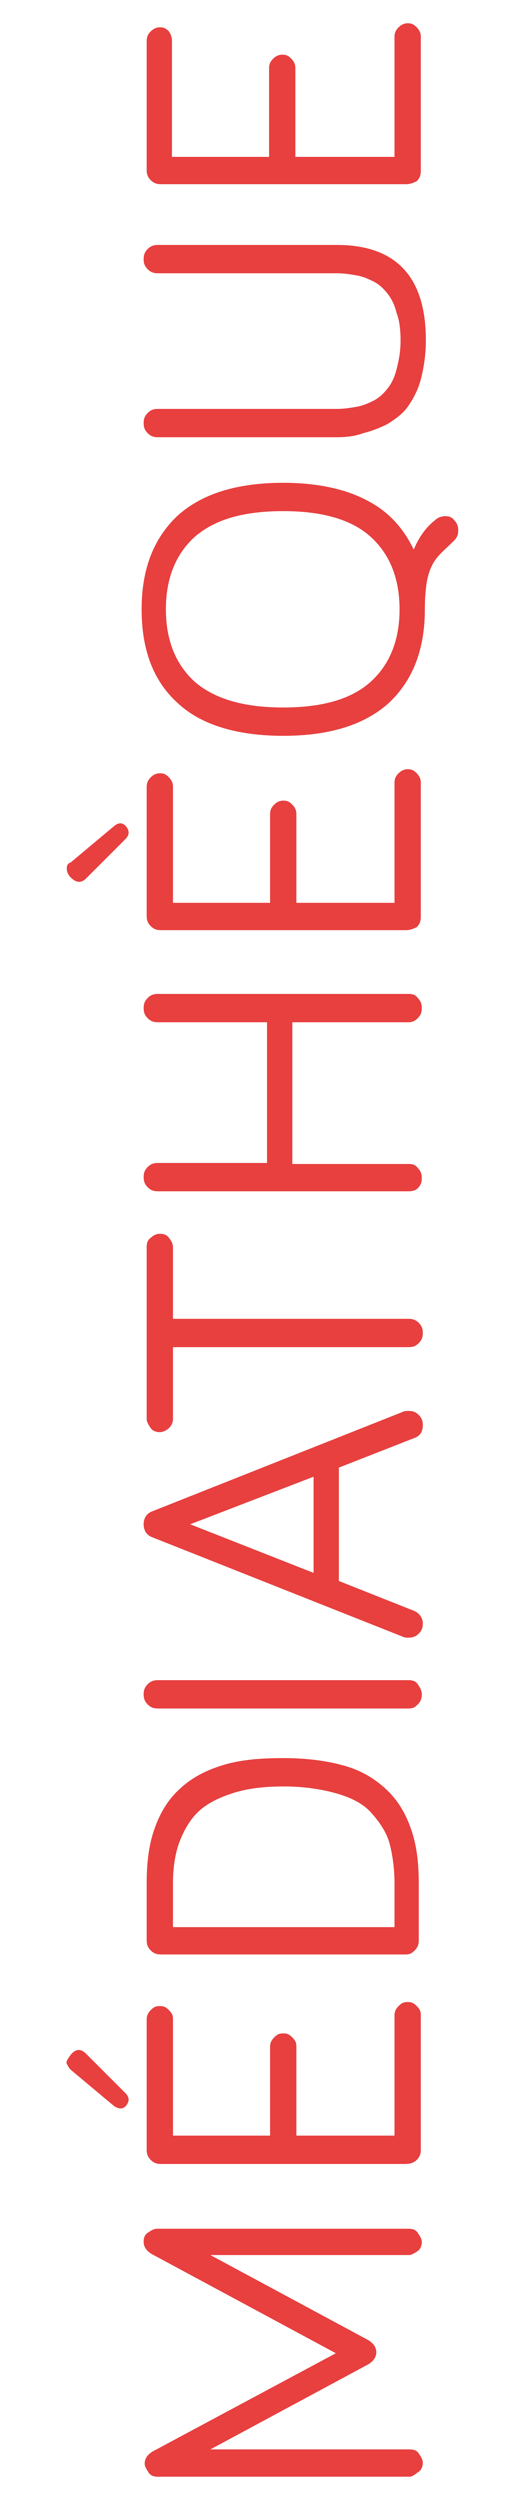 <?xml version="1.0" encoding="utf-8"?>
<!-- Generator: Adobe Illustrator 25.2.3, SVG Export Plug-In . SVG Version: 6.00 Build 0)  -->
<svg version="1.1" id="Calque_1" xmlns="http://www.w3.org/2000/svg" xmlns:xlink="http://www.w3.org/1999/xlink" x="0px" y="0px"
	 viewBox="0 0 52 247" style="enable-background:new 0 0 52 247;" xml:space="preserve">
<style type="text/css">
	.st0{enable-background:new    ;}
	.st1{fill:#E83F3F;}
</style>
<g class="st0">
	<path class="st1" d="M40.5,244.7H15.6c-0.4,0-0.7-0.1-0.9-0.4s-0.4-0.6-0.4-0.9c0-0.5,0.3-0.9,0.8-1.2l18.1-9.7L15,222.7
		c-0.5-0.3-0.8-0.7-0.8-1.2c0-0.4,0.1-0.7,0.4-0.9s0.6-0.4,0.9-0.4h24.9c0.4,0,0.7,0.1,0.9,0.4s0.4,0.6,0.4,0.9s-0.1,0.7-0.4,0.9
		s-0.6,0.4-0.9,0.4H20.8l15.6,8.4c0.5,0.3,0.8,0.7,0.8,1.2c0,0.5-0.3,0.9-0.8,1.2L20.8,242h19.7c0.4,0,0.7,0.1,0.9,0.4
		s0.4,0.6,0.4,0.9s-0.1,0.7-0.4,0.9S40.8,244.7,40.5,244.7z"/>
	<path class="st1" d="M11.3,208.1L7,204.5c-0.2-0.2-0.3-0.4-0.4-0.6s0.1-0.5,0.4-0.9c0.5-0.6,1-0.6,1.5-0.1l3.9,3.9
		c0.4,0.4,0.4,0.8,0.1,1.2C12.2,208.4,11.8,208.4,11.3,208.1z M40.1,213.8H15.9c-0.4,0-0.7-0.1-1-0.4s-0.4-0.6-0.4-1v-12.9
		c0-0.3,0.1-0.6,0.4-0.9s0.5-0.4,0.9-0.4s0.6,0.1,0.9,0.4s0.4,0.5,0.4,0.9v11.5h9.6v-8.8c0-0.3,0.1-0.6,0.4-0.9s0.5-0.4,0.9-0.4
		s0.6,0.1,0.9,0.4s0.4,0.5,0.4,0.9v8.8H39v-11.9c0-0.3,0.1-0.6,0.4-0.9s0.5-0.4,0.9-0.4s0.6,0.1,0.9,0.4s0.4,0.5,0.4,0.9v13.3
		c0,0.4-0.1,0.7-0.4,1S40.5,213.8,40.1,213.8z"/>
	<path class="st1" d="M40.1,193.1H15.9c-0.4,0-0.7-0.1-1-0.4s-0.4-0.6-0.4-1v-5.6c0-2,0.2-3.7,0.7-5.2s1.2-2.8,2.3-3.9
		s2.4-1.9,4.2-2.5s3.8-0.8,6.3-0.8s4.5,0.3,6.2,0.8s3.1,1.4,4.2,2.5s1.8,2.4,2.3,3.9s0.7,3.2,0.7,5.2v5.6c0,0.4-0.1,0.7-0.4,1
		S40.5,193.1,40.1,193.1z M39,190.4v-4.3c0-1.5-0.2-2.9-0.5-4s-1-2.1-1.8-3s-2-1.5-3.4-1.9c-1.4-0.4-3.2-0.7-5.2-0.7
		c-2,0-3.7,0.2-5.2,0.7s-2.6,1.1-3.4,1.9s-1.4,1.9-1.8,3s-0.6,2.5-0.6,4v4.3H39z"/>
	<path class="st1" d="M40.4,168.8H15.6c-0.4,0-0.7-0.1-1-0.4s-0.4-0.6-0.4-1s0.1-0.7,0.4-1s0.6-0.4,1-0.4h24.8
		c0.4,0,0.7,0.1,0.9,0.4s0.4,0.6,0.4,1s-0.1,0.7-0.4,1S40.8,168.8,40.4,168.8z"/>
	<path class="st1" d="M40.4,161.8c-0.2,0-0.4,0-0.6-0.1l-24.7-9.8c-0.6-0.2-0.9-0.7-0.9-1.3c0-0.6,0.3-1.1,0.9-1.3l24.7-9.8
		c0.2-0.1,0.4-0.1,0.6-0.1c0.4,0,0.7,0.1,1,0.4s0.4,0.6,0.4,1c0,0.7-0.3,1.1-0.9,1.3l-7.4,2.9v11.2l7.3,2.9c0.6,0.2,1,0.7,1,1.3
		c0,0.4-0.1,0.7-0.4,1S40.8,161.8,40.4,161.8z M31,155.4v-9.5l-12.2,4.7L31,155.4z"/>
	<path class="st1" d="M16.7,141.1c-0.2,0.2-0.6,0.4-0.9,0.4s-0.7-0.1-0.9-0.4s-0.4-0.6-0.4-0.9v-17c0-0.4,0.1-0.7,0.4-0.9
		c0.2-0.2,0.5-0.4,0.9-0.4s0.7,0.1,0.9,0.4c0.2,0.2,0.4,0.6,0.4,0.9v7.1h23.3c0.4,0,0.7,0.1,1,0.4s0.4,0.6,0.4,1s-0.1,0.7-0.4,1
		s-0.6,0.4-1,0.4H17.1v7.1C17.1,140.5,17,140.8,16.7,141.1z"/>
	<path class="st1" d="M40.4,117.7H15.6c-0.4,0-0.7-0.1-1-0.4c-0.3-0.3-0.4-0.6-0.4-1c0-0.4,0.1-0.7,0.4-1c0.3-0.3,0.6-0.4,1-0.4
		h10.8V101H15.6c-0.4,0-0.7-0.1-1-0.4c-0.3-0.3-0.4-0.6-0.4-1c0-0.4,0.1-0.7,0.4-1c0.3-0.3,0.6-0.4,1-0.4h24.8
		c0.4,0,0.7,0.1,0.9,0.4c0.3,0.3,0.4,0.6,0.4,1c0,0.4-0.1,0.7-0.4,1c-0.3,0.3-0.6,0.4-0.9,0.4H28.9V115h11.5c0.4,0,0.7,0.1,0.9,0.4
		c0.3,0.3,0.4,0.6,0.4,1c0,0.4-0.1,0.7-0.4,1C41.1,117.6,40.8,117.7,40.4,117.7z"/>
	<path class="st1" d="M8.5,86.8c-0.5,0.5-1,0.4-1.5-0.1c-0.3-0.3-0.4-0.6-0.4-0.9s0.1-0.5,0.4-0.6l4.3-3.6c0.5-0.4,0.9-0.3,1.2,0.1
		c0.3,0.4,0.3,0.8-0.1,1.2L8.5,86.8z M40.1,91.9H15.9c-0.4,0-0.7-0.1-1-0.4c-0.3-0.3-0.4-0.6-0.4-1V77.7c0-0.3,0.1-0.6,0.4-0.9
		c0.2-0.2,0.5-0.4,0.9-0.4s0.6,0.1,0.9,0.4c0.2,0.2,0.4,0.5,0.4,0.9v11.5h9.6v-8.8c0-0.3,0.1-0.6,0.4-0.9c0.2-0.2,0.5-0.4,0.9-0.4
		s0.6,0.1,0.9,0.4c0.2,0.2,0.4,0.5,0.4,0.9v8.8H39V77.3c0-0.3,0.1-0.6,0.4-0.9c0.2-0.2,0.5-0.4,0.9-0.4s0.6,0.1,0.9,0.4
		c0.2,0.2,0.4,0.5,0.4,0.9v13.3c0,0.4-0.1,0.7-0.4,1C40.8,91.8,40.5,91.9,40.1,91.9z"/>
	<path class="st1" d="M28,72.7c-4.6,0-8.2-1.1-10.5-3.3c-2.4-2.2-3.5-5.3-3.5-9.2c0-4,1.2-7,3.5-9.2c2.4-2.2,5.9-3.3,10.5-3.3
		c3.3,0,6.1,0.6,8.2,1.7c2.2,1.1,3.7,2.8,4.7,4.9c0.5-1.2,1.2-2.2,2.1-2.9c0.3-0.3,0.7-0.4,1-0.4c0.4,0,0.7,0.1,0.9,0.4
		c0.3,0.3,0.4,0.6,0.4,1c0,0.4-0.1,0.7-0.4,1c-0.7,0.7-1.3,1.2-1.7,1.7c-0.4,0.5-0.7,1.1-0.9,1.9S42,59,42,60.2c0,4-1.2,7-3.5,9.2
		C36.1,71.6,32.6,72.7,28,72.7z M28,69.9c3.8,0,6.7-0.8,8.6-2.5c1.9-1.7,2.9-4.1,2.9-7.2c0-3.1-1-5.5-2.9-7.2
		c-1.9-1.7-4.8-2.5-8.6-2.5c-3.9,0-6.7,0.8-8.7,2.5c-1.9,1.7-2.9,4.1-2.9,7.2c0,3.1,1,5.5,2.9,7.2C21.3,69.1,24.2,69.9,28,69.9z"/>
	<path class="st1" d="M33.3,43.2H15.6c-0.4,0-0.7-0.1-1-0.4c-0.3-0.3-0.4-0.6-0.4-1c0-0.4,0.1-0.7,0.4-1c0.3-0.3,0.6-0.4,1-0.4h17.7
		c0.7,0,1.3-0.1,1.9-0.2c0.6-0.1,1.1-0.3,1.7-0.6c0.6-0.3,1-0.7,1.4-1.2c0.4-0.5,0.7-1.1,0.9-1.9c0.2-0.8,0.4-1.7,0.4-2.8
		c0-1.1-0.1-2-0.4-2.8c-0.2-0.8-0.5-1.4-0.9-1.9c-0.4-0.5-0.8-0.9-1.4-1.2c-0.6-0.3-1.1-0.5-1.7-0.6c-0.6-0.1-1.2-0.2-1.9-0.2H15.6
		c-0.4,0-0.7-0.1-1-0.4c-0.3-0.3-0.4-0.6-0.4-1c0-0.4,0.1-0.7,0.4-1c0.3-0.3,0.6-0.4,1-0.4h17.7c5.8,0,8.8,3.1,8.8,9.4
		c0,1.5-0.2,2.7-0.5,3.9c-0.3,1.1-0.8,2-1.3,2.7s-1.2,1.2-2,1.7c-0.8,0.4-1.6,0.7-2.4,0.9C35.1,43.1,34.2,43.2,33.3,43.2z"/>
	<path class="st1" d="M40.1,18.2H15.9c-0.4,0-0.7-0.1-1-0.4c-0.3-0.3-0.4-0.6-0.4-1V4c0-0.3,0.1-0.6,0.4-0.9
		c0.2-0.2,0.5-0.4,0.9-0.4s0.6,0.1,0.9,0.4C16.9,3.4,17,3.7,17,4v11.5h9.6V6.7c0-0.3,0.1-0.6,0.4-0.9c0.2-0.2,0.5-0.4,0.9-0.4
		s0.6,0.1,0.9,0.4c0.2,0.2,0.4,0.5,0.4,0.9v8.8H39V3.6c0-0.3,0.1-0.6,0.4-0.9c0.2-0.2,0.5-0.4,0.9-0.4s0.6,0.1,0.9,0.4
		c0.2,0.2,0.4,0.5,0.4,0.9v13.3c0,0.4-0.1,0.7-0.4,1C40.8,18.1,40.5,18.2,40.1,18.2z"/>
</g>
</svg>
